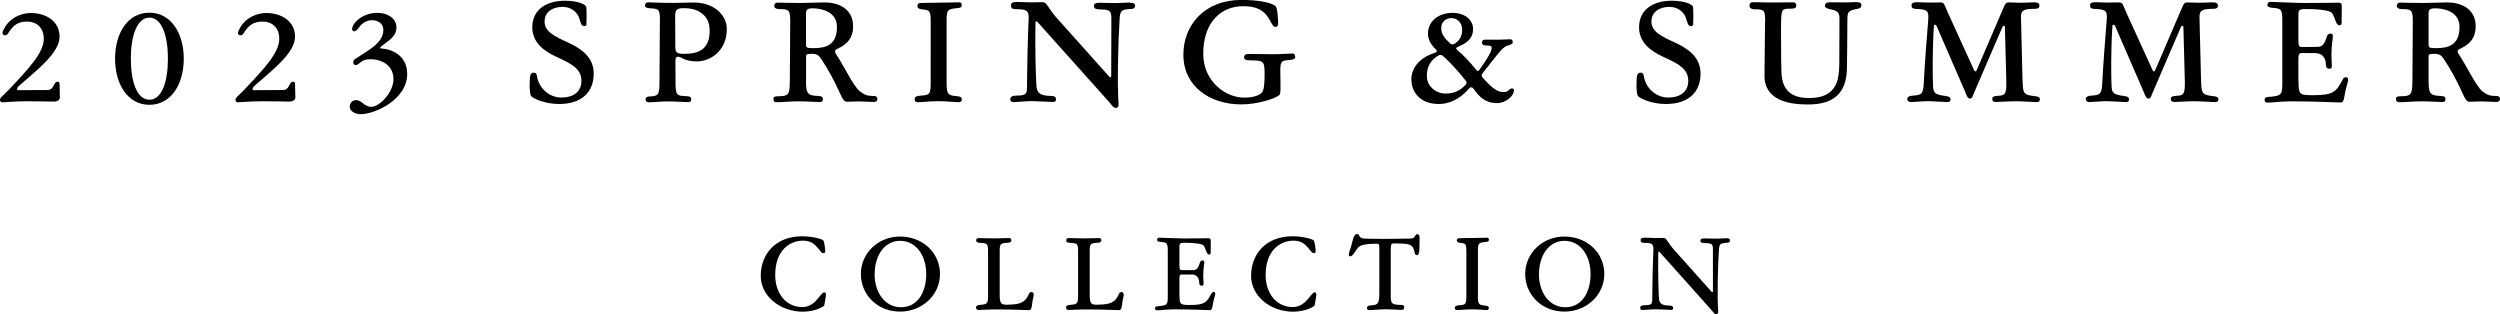 <?xml version="1.0" encoding="UTF-8"?><svg id="_レイヤー_2" xmlns="http://www.w3.org/2000/svg" viewBox="0 0 309.37 38.88"><g id="footer"><g><path d="M.31,4.07c0-.29,.52-1.17,1.04-1.58,.67-.54,1.55-.88,2.47-.88,1.82,0,3.55,.97,3.55,2.94s-2.74,4.07-4.81,5.89c-.22,.2-.45,.38-.45,.56,0,.11,.07,.16,.18,.16,1.01,0,2.79-.02,3.58-.02,.88,0,.7-1.03,1.28-1.03,.09,0,.22,.07,.22,.25,0,.52,.04,1.49,.04,1.71,0,.27-.27,.5-.76,.5-.81,0-1.69-.04-3.26-.04s-2.81,.13-3.08,.13c-.22,0-.31-.13-.31-.31,0-.29,.31-.43,1.15-1.31,2.38-2.52,4.27-4.52,4.27-6.23,0-1.44-.95-2.14-2.03-2.14s-1.66,.36-2.29,1.3c-.14,.25-.23,.4-.5,.4-.18,0-.29-.14-.29-.29Z"/><path d="M22.74,7.26c0,3.21-1.6,5.71-4.25,5.71s-4.25-2.5-4.25-5.71,1.6-5.69,4.25-5.69,4.25,2.52,4.25,5.69Zm-6.55,0c0,2.81,.74,5.08,2.3,5.08s2.29-2.27,2.29-5.08-.74-5.08-2.29-5.08-2.3,2.29-2.3,5.08Z"/><path d="M29.45,4.07c0-.29,.52-1.17,1.04-1.58,.67-.54,1.55-.88,2.47-.88,1.82,0,3.55,.97,3.55,2.94s-2.74,4.07-4.81,5.89c-.22,.2-.45,.38-.45,.56,0,.11,.07,.16,.18,.16,1.01,0,2.79-.02,3.58-.02,.88,0,.7-1.03,1.28-1.03,.09,0,.22,.07,.22,.25,0,.52,.04,1.49,.04,1.71,0,.27-.27,.5-.76,.5-.81,0-1.69-.04-3.26-.04s-2.81,.13-3.08,.13c-.22,0-.31-.13-.31-.31,0-.29,.31-.43,1.15-1.31,2.38-2.52,4.27-4.52,4.27-6.23,0-1.44-.95-2.14-2.03-2.14s-1.66,.36-2.29,1.3c-.14,.25-.23,.4-.5,.4-.18,0-.29-.14-.29-.29Z"/><path d="M43.29,13.16c0-.34,.27-.77,.76-.77,.77,0,.99,.83,1.89,.83,1.04,0,2.75-1.8,2.75-3.42,0-1.91-1.73-2.47-2.79-2.47-.72,0-.95,.14-1.12,.27-.47,.34-.56,.45-.74,.45-.23,0-.32-.14-.32-.27,0-.18,.07-.38,.18-.45,.77-.52,1.42-.9,1.96-1.28,1.13-.83,1.58-1.5,1.58-2.36,0-.77-.67-1.19-1.4-1.19-.59,0-1.22,.31-1.6,.88-.18,.22-.36,.49-.58,.49-.18,0-.29-.11-.29-.25,0-.72,1.22-2.03,3.15-2.03,1.13,0,2.34,.61,2.34,1.8s-1.06,1.67-1.93,2.39c-.05,.04-.09,.09-.09,.14,0,.07,.07,.07,.23,.09,1.6,.13,3.12,1.13,3.12,3.13,0,3.24-4.07,4.99-5.73,4.99-.68,0-1.39-.34-1.39-.97Z"/><path d="M72.58,2.95c0,.16-.09,.29-.25,.29-.41,0-.45-.36-.67-1.04-.18-.56-.85-1.35-2.04-1.35s-2.23,.59-2.23,1.82,1.19,1.82,2.95,2.61c1.69,.79,3.13,1.85,3.13,3.83,0,2.18-1.37,3.76-4.29,3.76-1.73,0-3.21-.67-3.46-.99-.13-.16-.18-.81-.18-1.4,0-.43,.04-.83,.05-.99,.02-.25,.16-.5,.45-.5,.2,0,.36,.09,.4,.38,.22,1.58,1.58,2.7,3.01,2.7,1.49,0,2.5-.7,2.5-2.07,0-1.46-1.17-2.09-3.06-2.95-1.71-.77-3.02-1.87-3.02-3.67,0-2.18,1.73-3.29,4.03-3.29,1.66,0,2.61,.47,2.65,.77,.07,.56,.02,1.93,.02,2.11Z"/><path d="M83.59,10.23c.04,1.51,.09,1.64,1.37,1.67,.5,.02,.58,.16,.58,.4,0,.18-.07,.34-.36,.34-.54,0-1.39-.09-2.52-.09-1.03,0-1.69,.11-2.32,.11-.31,0-.45-.11-.45-.36,0-.18,.09-.32,.42-.36,1.13-.04,1.3-.13,1.3-1.8l.05-7.49c.02-1.48-.11-1.57-1.17-1.62-.5-.02-.67-.14-.67-.34,0-.25,.11-.4,.41-.4s1.6,.07,3.04,.07c.83,0,2.03-.05,2.61-.05,.67,0,1.42,.13,2.04,.41,1.1,.5,2.02,1.51,2.02,2.88,0,2.77-2.11,4-3.71,4-1.51,0-1.94-.58-2.29-.58-.29,0-.36,.18-.36,.52l.02,2.68Zm1.15-3.57c2.11,0,3.08-.9,3.08-2.86,0-1.01-.38-1.75-1.03-2.18-.58-.43-1.24-.61-2.21-.61s-1.03,.32-1.03,1.12l.02,3.67c0,.77,.25,.86,1.17,.86Z"/><path d="M99.74,10.16c0,1.58,.38,1.67,1.51,1.71,.49,.02,.58,.18,.58,.4,0,.2-.09,.36-.38,.36-.38,0-1.48-.09-2.61-.09-1.01,0-2.09,.11-2.7,.11-.32,0-.43-.14-.43-.41,0-.18,.09-.32,.41-.32,1.46-.02,1.6-.13,1.62-1.84l.05-7.4c.02-1.46-.21-1.55-1.26-1.55-.5,0-.72-.16-.72-.4,0-.25,.16-.41,.4-.41,.22,0,1.53,.05,2.84,.05,.83,0,2.02-.07,3.03-.07,1.4,0,3.49,.59,3.49,2.97,0,2.03-1.57,2.56-2.05,2.83-.11,.07-.18,.14-.18,.23,0,.11,.05,.27,.12,.38,.81,1.12,2.12,3.94,2.94,4.59,.67,.5,.95,.58,1.84,.58,.2,0,.34,.2,.34,.34,0,.2-.11,.4-.47,.4-.45,0-1.17-.07-1.75-.07s-1.08,.04-1.53,.04c-.31,0-.49-.18-.79-.85-.81-1.8-1.57-3.17-2.39-4.41-.29-.45-.56-.67-1.13-.67-.7,0-.77,.07-.77,.32v3.19Zm.9-4.2c1.48,0,2.93-.32,2.93-2.63,0-1.91-1.93-2.3-3.04-2.3-.68,0-.79,.22-.79,.68v3.73c0,.45,.07,.52,.9,.52Z"/><path d="M117.14,10.26c0,1.35,.14,1.57,1.3,1.64,.49,.05,.58,.18,.58,.41,0,.18-.09,.34-.36,.34-.36,0-1.55-.13-2.54-.13s-2.05,.13-2.5,.13c-.32,0-.43-.13-.43-.4,0-.2,.14-.38,.67-.41,1.24-.07,1.31-.18,1.31-1.71V2.77c0-1.39-.07-1.51-.96-1.6-.52-.04-.68-.2-.68-.4,0-.27,.11-.4,.47-.4,.4,0,1.22-.04,2.23-.04,.76,0,2.18-.04,2.52-.04,.18,0,.27,.16,.27,.36,0,.23-.13,.32-.58,.36-1.22,.11-1.3,.23-1.3,1.6v7.63Z"/><path d="M139.81,.34c.5,0,.65,.13,.65,.36,0,.31-.22,.41-.49,.41-1.26,.05-1.35,.25-1.42,1.24-.18,2.88-.31,7.87-.13,10.51,.02,.23-.05,.49-.32,.49-.4,0-.52-.41-1.12-1.03l-8.52-9.52c-.07-.09-.13-.16-.18-.16-.09,0-.14,.07-.14,.16-.07,3.08,.04,6.73,.11,7.74,.05,.99,.47,1.31,1.8,1.33,.47,0,.63,.16,.63,.43,0,.25-.18,.32-.4,.32-.29,0-2-.11-2.61-.11-.58,0-1.96,.13-2.29,.13-.23,0-.36-.16-.36-.36,0-.23,.12-.45,.81-.45,1.15,0,1.26-.25,1.26-1.03,0-1.91,.11-6.75,.18-7.98,.11-1.5-.04-1.69-1.67-1.69-.34,0-.5-.16-.5-.49,0-.23,.2-.4,.7-.4,.2,0,1.22,.05,1.75,.05s1.31-.02,1.53-.02c.43,0,.7,.81,1.57,1.82l6.54,7.31c.07,.09,.13,.16,.2,.16,.05,0,.12-.05,.12-.16l.02-7.02c0-.95-.09-1.21-1.28-1.21-.68,0-.88-.13-.88-.45,0-.23,.18-.38,.68-.38,.2,0,1.06,.04,2.05,.04,.5,0,1.51-.07,1.71-.07Z"/><path d="M154.67,7.47c-.52,0-.72-.13-.72-.38,0-.27,.16-.38,.4-.4,.31-.04,1.89,.02,2.99,.02,1.24,0,2.3-.09,2.63-.09,.18,0,.31,.13,.31,.4,0,.23-.11,.36-.76,.41-1.03,.05-1.1,.25-1.08,1.58l.02,1.46c.02,1.08-.05,1.19-.16,1.3-.36,.36-2.56,1.15-4.68,1.15-3.91,0-7.18-2.23-7.18-6.16,0-3.67,2.63-6.77,7.18-6.77,1.67,0,3.49,.22,4.2,.74,.32,.27,.34,1.98,.34,2.2s-.07,.4-.36,.4c-.4,0-.58-1.03-1.33-1.73-.63-.58-1.42-.83-2.65-.83-2.7,0-4.92,1.96-4.92,5.89,0,1.69,.67,3.1,1.8,4.11,.92,.83,2.12,1.31,3.28,1.31s1.82-.29,2.11-.56c.23-.23,.4-.58,.4-2.36,0-1.58-.09-1.69-1.8-1.69Z"/><path d="M174.65,9.87c0-1.89,1.6-2.95,2.9-3.33,.29-.09,.31-.25,.13-.43-.52-.49-.97-1.13-.97-1.94,0-1.6,1.37-2.58,3.04-2.58,1.55,0,2.54,.9,2.54,2,0,1.28-.92,1.8-1.87,2.2-.14,.07-.22,.13-.22,.2s.05,.14,.16,.22c.74,.61,1.66,1.6,2.25,2.36,.11,.14,.2,.22,.27,.22s.14-.07,.23-.2c.68-.97,1.48-2.12,1.48-2.65,0-.22-.07-.29-.58-.31-.49,0-.61-.13-.61-.36s.11-.36,.31-.36h1.71c.58,0,1.13-.05,1.46-.05,.23,0,.32,.14,.32,.34,0,.22-.16,.31-.72,.47-.34,.11-.74,.52-1.3,1.22-.45,.56-1.01,1.3-1.71,2.18-.05,.09-.12,.18-.12,.29,0,.07,.04,.14,.11,.23,.92,1.03,1.71,1.8,2.52,1.8,.4,0,.52-.05,.68-.2,.16-.16,.27-.25,.47-.25,.14,0,.22,.11,.22,.2,0,.79-1.06,1.62-2.07,1.62-1.49,0-2.23-.77-2.95-1.8-.09-.11-.2-.16-.27-.16-.11,0-.18,.05-.25,.13-.68,.81-1.96,1.94-3.78,1.94-2.29,0-3.37-1.49-3.37-2.99Zm6.68,.67c.09-.11,.16-.18,.16-.31,0-.09-.04-.16-.13-.27-.81-1.04-1.82-2.16-2.74-2.99-.14-.13-.25-.18-.36-.18s-.22,.04-.34,.13c-.9,.54-1.35,1.37-1.35,2.45,0,1.51,1.37,2.21,2.25,2.21,1.17,0,1.85-.38,2.5-1.04Zm-1.31-5.13c.56-.38,.92-.88,.92-1.73,0-.92-.65-1.44-1.33-1.44-.58,0-1.26,.36-1.26,1.24,0,.7,.36,1.21,1.06,1.85,.12,.13,.2,.16,.31,.16,.09,0,.18-.02,.31-.09Z"/><path d="M209.54,2.95c0,.16-.09,.29-.25,.29-.41,0-.45-.36-.67-1.04-.18-.56-.85-1.35-2.03-1.35s-2.23,.59-2.23,1.82,1.19,1.82,2.95,2.61c1.69,.79,3.13,1.85,3.13,3.83,0,2.18-1.37,3.76-4.29,3.76-1.73,0-3.21-.67-3.46-.99-.13-.16-.18-.81-.18-1.4,0-.43,.04-.83,.05-.99,.02-.25,.16-.5,.45-.5,.2,0,.36,.09,.4,.38,.22,1.58,1.58,2.7,3.01,2.7,1.49,0,2.5-.7,2.5-2.07,0-1.46-1.17-2.09-3.06-2.95-1.71-.77-3.03-1.87-3.03-3.67,0-2.18,1.73-3.29,4.03-3.29,1.66,0,2.61,.47,2.65,.77,.07,.56,.02,1.93,.02,2.11Z"/><path d="M218.43,2.72c.02-1.46-.11-1.57-1.26-1.57-.52,0-.68-.23-.68-.45,0-.25,.13-.43,.49-.43,.47,0,1.22,.04,2.23,.04,.76,0,2.27-.02,2.7-.02,.29,0,.38,.2,.38,.4,0,.23-.13,.38-.58,.38-1.17,0-1.26,.04-1.3,1.51-.02,.81-.02,2,0,3.21-.02,1.08,.02,2.14,.04,3.08,.05,1.82,.76,3.26,3.4,3.26,1.35,0,2.2-.32,2.77-.88,.85-.81,.97-2,.99-3.53l.02-5.42c0-.67-.22-.95-.9-1.1-.68-.14-.9-.25-.9-.49s.16-.43,.68-.43c.2,0,.77,.02,1.76,.02,.5,0,1.19-.04,1.39-.04,.52,0,.68,.14,.68,.36,0,.32-.22,.43-.47,.47-1.17,.22-1.26,.36-1.26,1.4,0,3.01-.05,3.69-.05,5.76,0,3.24-1.57,4.68-4.84,4.68-2.25,0-5.4-.45-5.37-3.62l.07-6.59Z"/><path d="M250.31,10.21c0,1.4,.21,1.55,1.53,1.69,.5,.07,.59,.16,.59,.4,0,.18-.09,.34-.38,.34-.34,0-1.78-.11-2.52-.11-1.03,0-2.12,.09-2.52,.09-.34,0-.47-.13-.47-.38,0-.22,.16-.36,.68-.38,.92-.05,1.08-.18,1.06-1.78l-.18-6.75c0-.11-.07-.14-.14-.14-.05,0-.12,.07-.16,.14l-3.53,8.19c-.16,.4-.23,.68-.47,.68-.36,0-.45-.47-.72-1.08l-3.44-7.92c-.05-.11-.11-.14-.18-.14s-.14,.05-.14,.14c-.21,3.08-.16,6.41-.11,7.44,.04,.88,.25,1.08,1.57,1.24,.45,.07,.59,.16,.59,.43,0,.25-.14,.32-.43,.32-.36,0-1.78-.11-2.38-.11s-1.69,.11-2.11,.11c-.31,0-.43-.2-.43-.36,0-.23,.13-.41,.83-.45,.97-.05,1.17-.27,1.22-1.69,.09-1.91,.41-6.12,.52-7.36,.13-1.49,.02-1.6-1.57-1.67-.38-.04-.47-.14-.47-.47,0-.22,.18-.36,.7-.36,.18,0,1.04,.05,1.58,.05,.5,0,1.08-.02,1.3-.02,.49,0,.45,.25,.9,1.24l3.26,7.15c.04,.11,.11,.14,.16,.14,.07,0,.11-.04,.16-.14l3.33-7.76c.23-.58,.4-.63,.67-.63,.29,0,.9,.04,1.42,.04s1.46-.05,1.64-.05c.52,0,.7,.11,.7,.4,0,.27-.13,.38-.5,.4-1.35,0-1.8,.14-1.78,1.03l.2,8.1Z"/><path d="M272.4,10.21c0,1.4,.21,1.55,1.53,1.69,.5,.07,.59,.16,.59,.4,0,.18-.09,.34-.38,.34-.34,0-1.78-.11-2.52-.11-1.03,0-2.12,.09-2.52,.09-.34,0-.47-.13-.47-.38,0-.22,.16-.36,.68-.38,.92-.05,1.08-.18,1.06-1.78l-.18-6.75c0-.11-.07-.14-.14-.14-.05,0-.12,.07-.16,.14l-3.53,8.19c-.16,.4-.23,.68-.47,.68-.36,0-.45-.47-.72-1.08l-3.44-7.92c-.05-.11-.11-.14-.18-.14s-.14,.05-.14,.14c-.21,3.08-.16,6.41-.11,7.44,.04,.88,.25,1.08,1.57,1.24,.45,.07,.59,.16,.59,.43,0,.25-.14,.32-.43,.32-.36,0-1.78-.11-2.38-.11s-1.69,.11-2.11,.11c-.31,0-.43-.2-.43-.36,0-.23,.13-.41,.83-.45,.97-.05,1.17-.27,1.22-1.69,.09-1.91,.41-6.12,.52-7.36,.13-1.49,.02-1.6-1.57-1.67-.38-.04-.47-.14-.47-.47,0-.22,.18-.36,.7-.36,.18,0,1.04,.05,1.58,.05,.5,0,1.08-.02,1.3-.02,.49,0,.45,.25,.9,1.24l3.26,7.15c.04,.11,.11,.14,.16,.14,.07,0,.11-.04,.16-.14l3.33-7.76c.23-.58,.4-.63,.67-.63,.29,0,.9,.04,1.42,.04s1.46-.05,1.64-.05c.52,0,.7,.11,.7,.4,0,.27-.13,.38-.5,.4-1.35,0-1.8,.14-1.78,1.03l.2,8.1Z"/><path d="M284.44,10.07c0,1.58,.07,1.71,1.73,1.71,2.48,0,2.9-.34,3.71-1.89,.05-.16,.21-.34,.45-.34,.13,0,.25,.16,.25,.32,0,.29-.32,1.03-.47,2.09-.09,.58-.23,.72-.45,.72-.79,0-2.95-.14-6.07-.14-1.39,0-2.29,.16-2.99,.16-.25,0-.36-.13-.36-.38,0-.13,.09-.31,.43-.32,1.75-.14,1.76-.25,1.76-1.93V2.63c0-1.46-.11-1.58-1.17-1.66-.52-.04-.67-.14-.67-.36,0-.25,.14-.38,.38-.38,.32,0,3.13,.14,4.14,.14,3.26,0,3.87-.04,4.27-.04,.32,0,.41,.13,.41,.5,0,.32-.02,1.85-.02,2,0,.16-.07,.31-.27,.31-.47,0-.52-1.01-.94-1.55-.18-.22-1.15-.47-3.22-.47-.85,0-.92,.13-.92,.77v3.01c0,.81,.07,.92,.49,.92l1.87-.02c.68,0,.88-.41,1.19-1.33,.05-.22,.31-.32,.43-.32s.29,.11,.29,.27c0,.41-.18,1.1-.18,2.27,0,.65,.05,1.24,.05,1.44,0,.27-.07,.38-.27,.38-.25,0-.47-.11-.47-.54,0-.83-.49-1.37-1.22-1.39l-1.69-.02c-.36,0-.49,.07-.49,.77v2.72Z"/><path d="M300.53,10.16c0,1.58,.38,1.67,1.51,1.71,.49,.02,.58,.18,.58,.4,0,.2-.09,.36-.38,.36-.38,0-1.48-.09-2.61-.09-1.01,0-2.09,.11-2.7,.11-.32,0-.43-.14-.43-.41,0-.18,.09-.32,.41-.32,1.46-.02,1.6-.13,1.62-1.84l.05-7.4c.02-1.46-.22-1.55-1.26-1.55-.5,0-.72-.16-.72-.4,0-.25,.16-.41,.4-.41,.22,0,1.53,.05,2.84,.05,.83,0,2.02-.07,3.03-.07,1.4,0,3.49,.59,3.49,2.97,0,2.03-1.57,2.56-2.05,2.83-.11,.07-.18,.14-.18,.23,0,.11,.05,.27,.13,.38,.81,1.12,2.12,3.94,2.93,4.59,.67,.5,.95,.58,1.84,.58,.2,0,.34,.2,.34,.34,0,.2-.11,.4-.47,.4-.45,0-1.17-.07-1.75-.07s-1.08,.04-1.53,.04c-.31,0-.49-.18-.79-.85-.81-1.8-1.57-3.17-2.4-4.41-.29-.45-.56-.67-1.13-.67-.7,0-.77,.07-.77,.32v3.19Zm.9-4.2c1.48,0,2.93-.32,2.93-2.63,0-1.91-1.93-2.3-3.04-2.3-.68,0-.79,.22-.79,.68v3.73c0,.45,.07,.52,.9,.52Z"/><path d="M101.86,29.73c.16,.14,.26,1.09,.26,1.33,0,.16-.04,.27-.25,.27-.2,0-.4-.33-.7-.68-.33-.39-.79-.87-1.79-.87-1.62,0-3.45,1.16-3.45,4.26,0,2.25,1.33,3.96,3.35,3.96,.79,0,1.31-.4,1.69-.78,.44-.46,.78-1.05,1.04-1.05,.12,0,.2,.13,.2,.3,0,.06,0,.1-.01,.17-.09,.4-.16,1.1-.22,1.2-.07,.09-1.09,.73-2.63,.73-2.83,0-5.21-1.94-5.21-4.43,0-2.68,1.82-4.9,5.12-4.9,1.38,0,2.46,.36,2.6,.49Z"/><path d="M116.32,33.91c0,2.57-2.17,4.65-4.95,4.65s-4.84-2.08-4.84-4.65,2.13-4.64,4.86-4.64,4.93,1.96,4.93,4.64Zm-8.09,0c0,2.28,1.26,4.11,3.28,4.11s3.11-1.83,3.11-4.11-1.26-4.11-3.22-4.11-3.16,1.83-3.16,4.11Z"/><path d="M124.65,37.7c1.66,0,2.24-.3,2.69-1.35,.05-.13,.16-.21,.33-.21,.09,0,.25,.08,.25,.33,0,.22-.13,.49-.23,1.4-.06,.4-.17,.51-.34,.51-.57,0-1.9-.09-4.34-.09-.74,0-1.51,.07-1.83,.07s-.4-.13-.4-.31c0-.16,.08-.3,.53-.33,.88-.05,.96-.19,.96-1.16v-5.37c0-1.01-.05-1.1-.99-1.14-.38-.01-.48-.14-.48-.3,0-.18,.08-.29,.34-.29,.31,0,1.13,.04,1.86,.04,.66,0,1.52-.04,1.82-.04,.25,0,.33,.1,.33,.29,0,.17-.12,.26-.43,.29-.94,.05-1.01,.14-1.01,1.07v5.38c0,1.13,.2,1.22,.96,1.22Z"/><path d="M135.79,37.7c1.66,0,2.24-.3,2.69-1.35,.05-.13,.16-.21,.33-.21,.09,0,.25,.08,.25,.33,0,.22-.13,.49-.23,1.4-.06,.4-.17,.51-.34,.51-.57,0-1.9-.09-4.34-.09-.74,0-1.51,.07-1.83,.07s-.4-.13-.4-.31c0-.16,.08-.3,.53-.33,.88-.05,.96-.19,.96-1.16v-5.37c0-1.01-.05-1.1-.99-1.14-.38-.01-.48-.14-.48-.3,0-.18,.08-.29,.34-.29,.31,0,1.13,.04,1.86,.04,.66,0,1.52-.04,1.82-.04,.25,0,.33,.1,.33,.29,0,.17-.12,.26-.43,.29-.94,.05-1.01,.14-1.01,1.07v5.38c0,1.13,.2,1.22,.96,1.22Z"/><path d="M145.96,36.5c0,1.14,.05,1.24,1.25,1.24,1.79,0,2.09-.25,2.68-1.37,.04-.12,.16-.25,.32-.25,.09,0,.18,.12,.18,.23,0,.21-.23,.74-.34,1.51-.06,.42-.17,.52-.32,.52-.57,0-2.13-.1-4.38-.1-1,0-1.65,.12-2.16,.12-.18,0-.26-.09-.26-.27,0-.09,.07-.22,.31-.23,1.26-.1,1.27-.18,1.27-1.39v-5.37c0-1.05-.08-1.14-.84-1.2-.38-.03-.48-.1-.48-.26,0-.18,.1-.27,.27-.27,.23,0,2.26,.1,2.99,.1,2.35,0,2.79-.03,3.08-.03,.23,0,.3,.09,.3,.36,0,.23-.01,1.34-.01,1.44,0,.12-.05,.22-.2,.22-.34,0-.38-.73-.68-1.12-.13-.16-.83-.34-2.33-.34-.61,0-.66,.09-.66,.56v2.17c0,.58,.05,.66,.35,.66h1.35c.49-.01,.64-.31,.86-.98,.04-.16,.22-.23,.31-.23s.21,.08,.21,.19c0,.3-.13,.79-.13,1.64,0,.47,.04,.9,.04,1.04,0,.19-.05,.27-.2,.27-.18,0-.34-.08-.34-.39,0-.6-.35-.99-.88-1h-1.22c-.26-.01-.35,.04-.35,.55v1.96Z"/><path d="M162.55,29.73c.16,.14,.26,1.09,.26,1.33,0,.16-.04,.27-.25,.27-.2,0-.4-.33-.7-.68-.33-.39-.79-.87-1.79-.87-1.62,0-3.45,1.16-3.45,4.26,0,2.25,1.33,3.96,3.35,3.96,.79,0,1.31-.4,1.69-.78,.44-.46,.78-1.05,1.04-1.05,.12,0,.19,.13,.19,.3,0,.06,0,.1-.01,.17-.09,.4-.16,1.1-.22,1.2-.07,.09-1.09,.73-2.63,.73-2.83,0-5.21-1.94-5.21-4.43,0-2.68,1.82-4.9,5.12-4.9,1.38,0,2.46,.36,2.6,.49Z"/><path d="M175.38,28.99c.25,0,.29,.22,.29,.52,0,.17-.01,.38-.01,.58,0,1.14-.04,1.48-.34,1.48-.38,0-.16-.64-.57-1.07-.27-.27-.58-.38-2.31-.38-.27,0-.34,.13-.34,.84v5.51c0,1.07,.05,1.26,1.33,1.26,.26,0,.34,.1,.34,.29,0,.21-.12,.33-.35,.33-.29,0-1.39-.08-1.92-.08-.7,0-1.48,.1-2.02,.1-.25,0-.32-.09-.32-.27,0-.16,.1-.3,.48-.31,.94-.05,1.05-.23,1.05-1.73v-5.06c.01-.75-.01-.84-.35-.84-1.2,0-1.87,.12-2.2,.4-.38,.34-.68,1.16-1.05,1.16-.14,0-.18-.09-.18-.21,0-.31,.22-.66,.4-1.43,.12-.53,.27-1.13,.62-1.13,.38,0,.17,.57,.87,.57,.44,.01,.88,.04,2.63,.04,1.22,0,2.67-.04,3.12-.04,.7,0,.46-.55,.85-.55Z"/><path d="M182.88,36.64c0,.97,.1,1.13,.94,1.18,.35,.04,.42,.13,.42,.3,0,.13-.07,.25-.26,.25-.26,0-1.12-.09-1.83-.09s-1.48,.09-1.81,.09c-.23,0-.31-.09-.31-.29,0-.14,.1-.27,.48-.3,.9-.05,.95-.13,.95-1.24v-5.32c0-1-.05-1.09-.69-1.16-.38-.03-.49-.14-.49-.29,0-.2,.08-.29,.34-.29,.29,0,.88-.03,1.61-.03,.54,0,1.57-.03,1.82-.03,.13,0,.2,.12,.2,.26,0,.17-.09,.23-.42,.26-.88,.08-.94,.17-.94,1.16v5.51Z"/><path d="M198.53,33.91c0,2.57-2.17,4.65-4.95,4.65s-4.84-2.08-4.84-4.65,2.13-4.64,4.86-4.64,4.93,1.96,4.93,4.64Zm-8.09,0c0,2.28,1.26,4.11,3.28,4.11s3.11-1.83,3.11-4.11-1.26-4.11-3.22-4.11-3.16,1.83-3.16,4.11Z"/><path d="M213.62,29.48c.36,0,.47,.09,.47,.26,0,.22-.16,.3-.35,.3-.91,.04-.97,.18-1.03,.9-.13,2.08-.22,5.68-.09,7.59,.01,.17-.04,.35-.23,.35-.29,0-.38-.3-.8-.74l-6.15-6.88c-.05-.06-.09-.12-.13-.12-.07,0-.1,.05-.1,.12-.05,2.22,.03,4.86,.08,5.59,.04,.71,.34,.95,1.3,.96,.34,0,.46,.12,.46,.31,0,.18-.13,.23-.29,.23-.21,0-1.44-.08-1.88-.08-.42,0-1.42,.09-1.65,.09-.17,0-.26-.12-.26-.26,0-.17,.09-.33,.58-.33,.83,0,.91-.18,.91-.74,0-1.38,.08-4.88,.13-5.76,.08-1.08-.03-1.22-1.21-1.22-.25,0-.36-.12-.36-.35,0-.17,.14-.29,.51-.29,.14,0,.88,.04,1.26,.04s.95-.01,1.1-.01c.31,0,.51,.58,1.13,1.31l4.72,5.28c.05,.07,.09,.12,.14,.12,.04,0,.09-.04,.09-.12v-5.07c.01-.69-.05-.87-.91-.87-.49,0-.64-.09-.64-.32,0-.17,.13-.27,.49-.27,.14,0,.77,.03,1.48,.03,.37,0,1.09-.05,1.24-.05Z"/></g></g></svg>